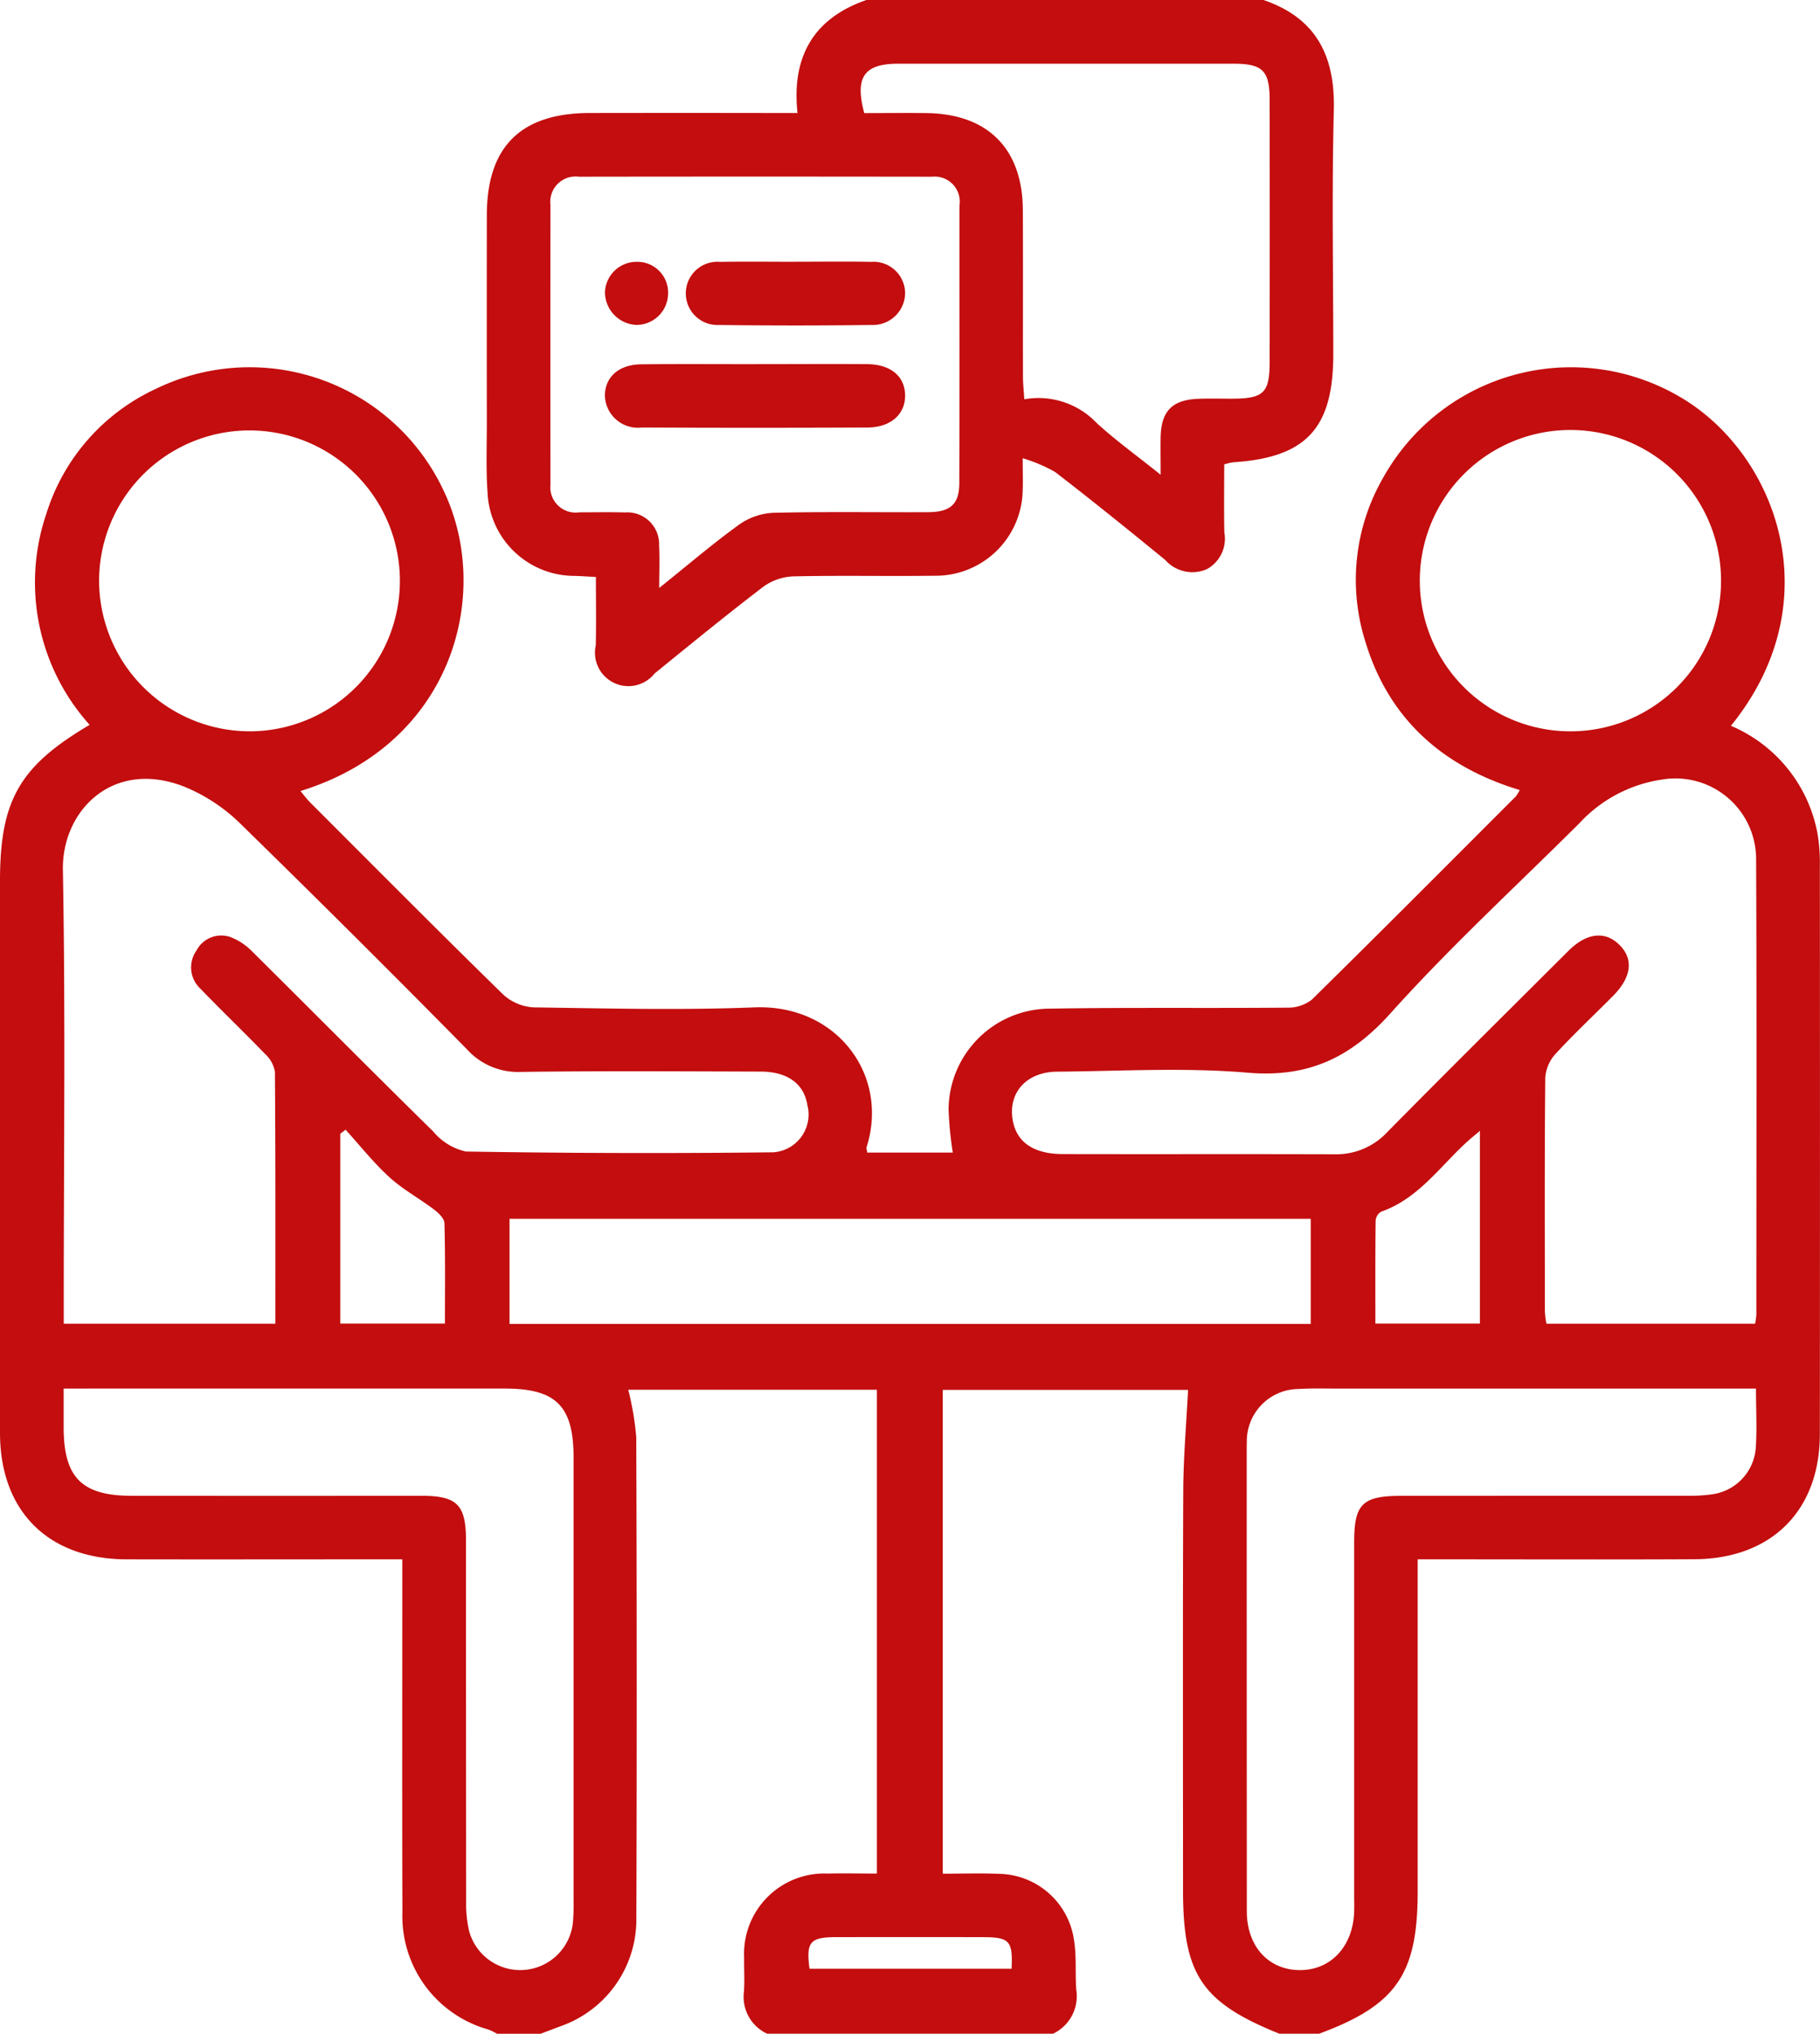 <svg xmlns="http://www.w3.org/2000/svg" xmlns:xlink="http://www.w3.org/1999/xlink" id="Group_17" data-name="Group 17" width="119.033" height="132.968" viewBox="0 0 119.033 132.968"><defs><clipPath id="clip-path"><rect id="Rectangle_12" data-name="Rectangle 12" width="119.033" height="132.968" fill="#c30d0e"></rect></clipPath></defs><g id="Group_16" data-name="Group 16" clip-path="url(#clip-path)"><path id="Path_46" data-name="Path 46" d="M32.509,178.282a4.147,4.147,0,0,0-.554-.273,7.694,7.694,0,0,1-5.636-7.674c-.024-7.141-.007-14.282-.008-21.423v-1.648H24.5c-5.41,0-10.821.011-16.231,0C3.147,147.247.008,144.113,0,139.006q-.013-18.047,0-36.094c0-5.264,1.269-7.5,5.862-10.207A13.917,13.917,0,0,1,3.022,78.931a13.37,13.37,0,0,1,7.138-8.177,14.015,14.015,0,0,1,18.933,6.808c3.083,6.686.481,16.411-9.443,19.47.236.278.43.542.659.77,4.193,4.193,8.37,8.4,12.611,12.545a3.211,3.211,0,0,0,2.008.83c4.8.07,9.614.19,14.411,0,5.389-.218,8.839,4.433,7.337,9.141-.023.072.018.163.044.353h5.595a23.246,23.246,0,0,1-.275-2.847,6.637,6.637,0,0,1,6.546-6.563c5.192-.089,10.387-.02,15.581-.066a2.533,2.533,0,0,0,1.625-.519c4.477-4.4,8.9-8.846,13.34-13.284a2.68,2.68,0,0,0,.262-.424c-5.088-1.541-8.628-4.708-10.137-9.839A13.379,13.379,0,0,1,90.51,76.465a14.062,14.062,0,0,1,19.346-5.211c6.282,3.642,9.994,13.33,3.351,21.514a9.533,9.533,0,0,1,5.65,6.978,11.384,11.384,0,0,1,.166,2.192q.015,18.567,0,37.133c0,5-3.159,8.161-8.2,8.186-5.453.028-10.907.007-16.361.007H92.72v21.715c0,5.409-1.4,7.435-6.447,9.3h-2.6c-5.084-2.05-6.3-3.863-6.3-9.392,0-8.7-.021-17.4.015-26.1.009-2.181.2-4.361.315-6.6H61.658v31.63c1.257,0,2.459-.043,3.657.009a5.041,5.041,0,0,1,4.928,4.329c.172,1.057.071,2.156.146,3.233a2.716,2.716,0,0,1-1.517,2.891h-18.7a2.654,2.654,0,0,1-1.514-2.764c.046-.733,0-1.471.011-2.207a5.248,5.248,0,0,1,5.454-5.5c1.07-.024,2.14,0,3.227,0V136.175H41.087a19.029,19.029,0,0,1,.526,3.1q.058,15.84.006,31.68a7.393,7.393,0,0,1-4.938,6.827c-.439.164-.877.331-1.316.5Zm-14.5-46.423c0-5.587.014-11.035-.029-16.483a2.052,2.052,0,0,0-.663-1.172c-1.381-1.433-2.823-2.807-4.2-4.24a1.9,1.9,0,0,1-.269-2.5,1.829,1.829,0,0,1,2.231-.882,4.056,4.056,0,0,1,1.469.994c3.936,3.9,7.833,7.834,11.786,11.714a3.875,3.875,0,0,0,2.136,1.312q10.054.165,20.111.051a2.478,2.478,0,0,0,2.229-3.068c-.219-1.4-1.282-2.2-3.036-2.21-5.237-.016-10.474-.049-15.709.021a4.491,4.491,0,0,1-3.534-1.488q-7.337-7.442-14.813-14.745a11.366,11.366,0,0,0-3.752-2.45c-4.639-1.76-7.924,1.643-7.853,5.481.173,9.43.056,18.866.056,28.3v1.364Zm96.778,0a4.548,4.548,0,0,0,.084-.587c0-9.953.029-19.906-.016-29.859a5.278,5.278,0,0,0-6.157-5.131,9.153,9.153,0,0,0-5.4,2.854c-4.141,4.121-8.456,8.086-12.353,12.426-2.621,2.919-5.4,4.222-9.351,3.885-4.124-.352-8.3-.1-12.457-.067-2.038.016-3.242,1.412-2.89,3.238.267,1.382,1.371,2.145,3.249,2.15,5.929.015,11.858-.007,17.787.014a4.561,4.561,0,0,0,3.458-1.46c3.921-3.974,7.886-7.9,11.841-11.843,1.177-1.172,2.372-1.312,3.3-.421.975.94.844,2.13-.393,3.378s-2.548,2.473-3.748,3.777a2.573,2.573,0,0,0-.676,1.553c-.05,5.106-.03,10.212-.025,15.319a6.086,6.086,0,0,0,.1.773ZM4.164,136.1c0,.993,0,1.767,0,2.54,0,3.273,1.186,4.468,4.448,4.47q9.479.008,18.958,0c2.329,0,2.906.589,2.907,2.922q0,11.815.01,23.631a7.725,7.725,0,0,0,.2,1.925,3.465,3.465,0,0,0,6.784-.583,13.79,13.79,0,0,0,.043-1.426q0-14.477,0-28.954c0-3.385-1.135-4.526-4.507-4.527q-13.634-.005-27.268,0Zm110.682,0h-1.7q-12.855,0-25.71,0c-.822,0-1.647-.026-2.466.026a3.412,3.412,0,0,0-3.424,3.5c-.006.13-.008.26-.008.39q0,15.125.007,30.251c0,2.317,1.429,3.85,3.48,3.854,2.024,0,3.475-1.567,3.542-3.839.01-.346,0-.693,0-1.039q0-11.555,0-23.11c0-2.486.539-3.018,3.068-3.02q9.349-.005,18.7-.006a10.431,10.431,0,0,0,1.681-.1,3.31,3.31,0,0,0,2.813-2.975c.089-1.24.018-2.492.018-3.931m-29.123-11.1h-52.4v6.874h52.4ZM16.361,93.128a9.836,9.836,0,1,0-9.879-9.745,9.866,9.866,0,0,0,9.879,9.745m96.2-9.861a9.851,9.851,0,1,0-9.762,9.861,9.845,9.845,0,0,0,9.762-9.861M22.6,119.176l-.344.261v12.412H29.1c0-2.25.028-4.408-.032-6.565-.008-.307-.388-.67-.682-.892-.957-.724-2.035-1.307-2.916-2.109-1.037-.946-1.918-2.063-2.866-3.106m74.185,12.673v-12.6c-.392.334-.648.539-.888.76-1.763,1.622-3.166,3.683-5.571,4.525a.758.758,0,0,0-.361.585c-.026,2.226-.016,4.453-.016,6.73Zm-43.84,42.18H66.162c.083-1.816-.137-2.06-1.842-2.064q-4.849-.01-9.7,0c-1.643.005-1.907.339-1.676,2.063" transform="translate(0 -45.314)" fill="#c30d0e"></path><path id="Path_47" data-name="Path 47" d="M142.711,0c3.448,1.179,4.69,3.657,4.6,7.2-.137,5.318-.035,10.641-.036,15.962,0,4.854-1.775,6.758-6.571,7.064a4.433,4.433,0,0,0-.561.136c0,1.458-.024,2.952.008,4.444A2.268,2.268,0,0,1,139,37.215a2.373,2.373,0,0,1-2.717-.606c-2.377-1.944-4.766-3.874-7.2-5.75a10.189,10.189,0,0,0-2.121-.9c0,.972.026,1.525,0,2.074a5.69,5.69,0,0,1-5.791,5.609c-3.071.042-6.145-.03-9.215.042a3.591,3.591,0,0,0-1.97.686c-2.406,1.837-4.749,3.755-7.1,5.664a2.187,2.187,0,0,1-3.845-1.843c.033-1.461.008-2.924.008-4.468-.531-.028-.949-.057-1.368-.071a5.693,5.693,0,0,1-5.717-5.419c-.111-1.55-.048-3.113-.049-4.67q-.007-6.749,0-13.5c.006-4.47,2.216-6.666,6.72-6.674q5.971-.01,11.941,0h1.658C111.838,3.717,113.276,1.2,116.738,0ZM103.2,38.434c1.9-1.525,3.507-2.9,5.214-4.133a4.218,4.218,0,0,1,2.23-.773c3.371-.082,6.744-.026,10.117-.041,1.463-.006,2.049-.51,2.055-1.892.025-6.053.009-12.106.013-18.158a1.643,1.643,0,0,0-1.805-1.883q-11.545-.018-23.089,0A1.656,1.656,0,0,0,96.075,13.4q-.011,9.144,0,18.288a1.656,1.656,0,0,0,1.892,1.808c.994,0,1.99-.021,2.983.008a2.081,2.081,0,0,1,2.232,2.168c.046.815.008,1.636.008,2.766m32.794-7.4c0-1.024-.014-1.745,0-2.464.038-1.7.758-2.433,2.465-2.5.734-.029,1.471-.006,2.206-.008,2.066-.007,2.455-.375,2.458-2.391q.009-8.564,0-17.129c0-1.93-.457-2.38-2.364-2.381q-10.966,0-21.932,0c-2.223,0-2.85.874-2.217,3.23,1.344,0,2.722-.017,4.1,0,3.987.058,6.25,2.333,6.271,6.324.019,3.633,0,7.266.009,10.9,0,.453.051.905.087,1.486a5.257,5.257,0,0,1,4.717,1.534c1.234,1.14,2.612,2.125,4.2,3.4" transform="translate(-60.075)" fill="#c30d0e"></path><path id="Path_48" data-name="Path 48" d="M124.152,68.744c2.417,0,4.835-.017,7.252,0,1.545.014,2.473.8,2.481,2.043s-.945,2.089-2.455,2.1q-7.382.034-14.764,0a2.159,2.159,0,0,1-2.415-2.133c.035-1.2.933-1.986,2.389-2,2.5-.026,5.007-.007,7.511-.008" transform="translate(-74.689 -44.936)" fill="#c30d0e"></path><path id="Path_49" data-name="Path 49" d="M136.733,49.4c1.644,0,3.289-.023,4.933.008a2.068,2.068,0,0,1,2.226,2.033,2.108,2.108,0,0,1-2.2,2.093q-5,.064-10,0a2.067,2.067,0,1,1,.1-4.125c1.644-.026,3.288-.006,4.933-.006" transform="translate(-84.695 -32.287)" fill="#c30d0e"></path><path id="Path_50" data-name="Path 50" d="M116.368,49.436a2.008,2.008,0,0,1,2.022,2.075,2.072,2.072,0,0,1-2.077,2.049,2.151,2.151,0,0,1-2.052-2.108,2.065,2.065,0,0,1,2.107-2.016" transform="translate(-74.695 -32.317)" fill="#c30d0e"></path></g></svg>